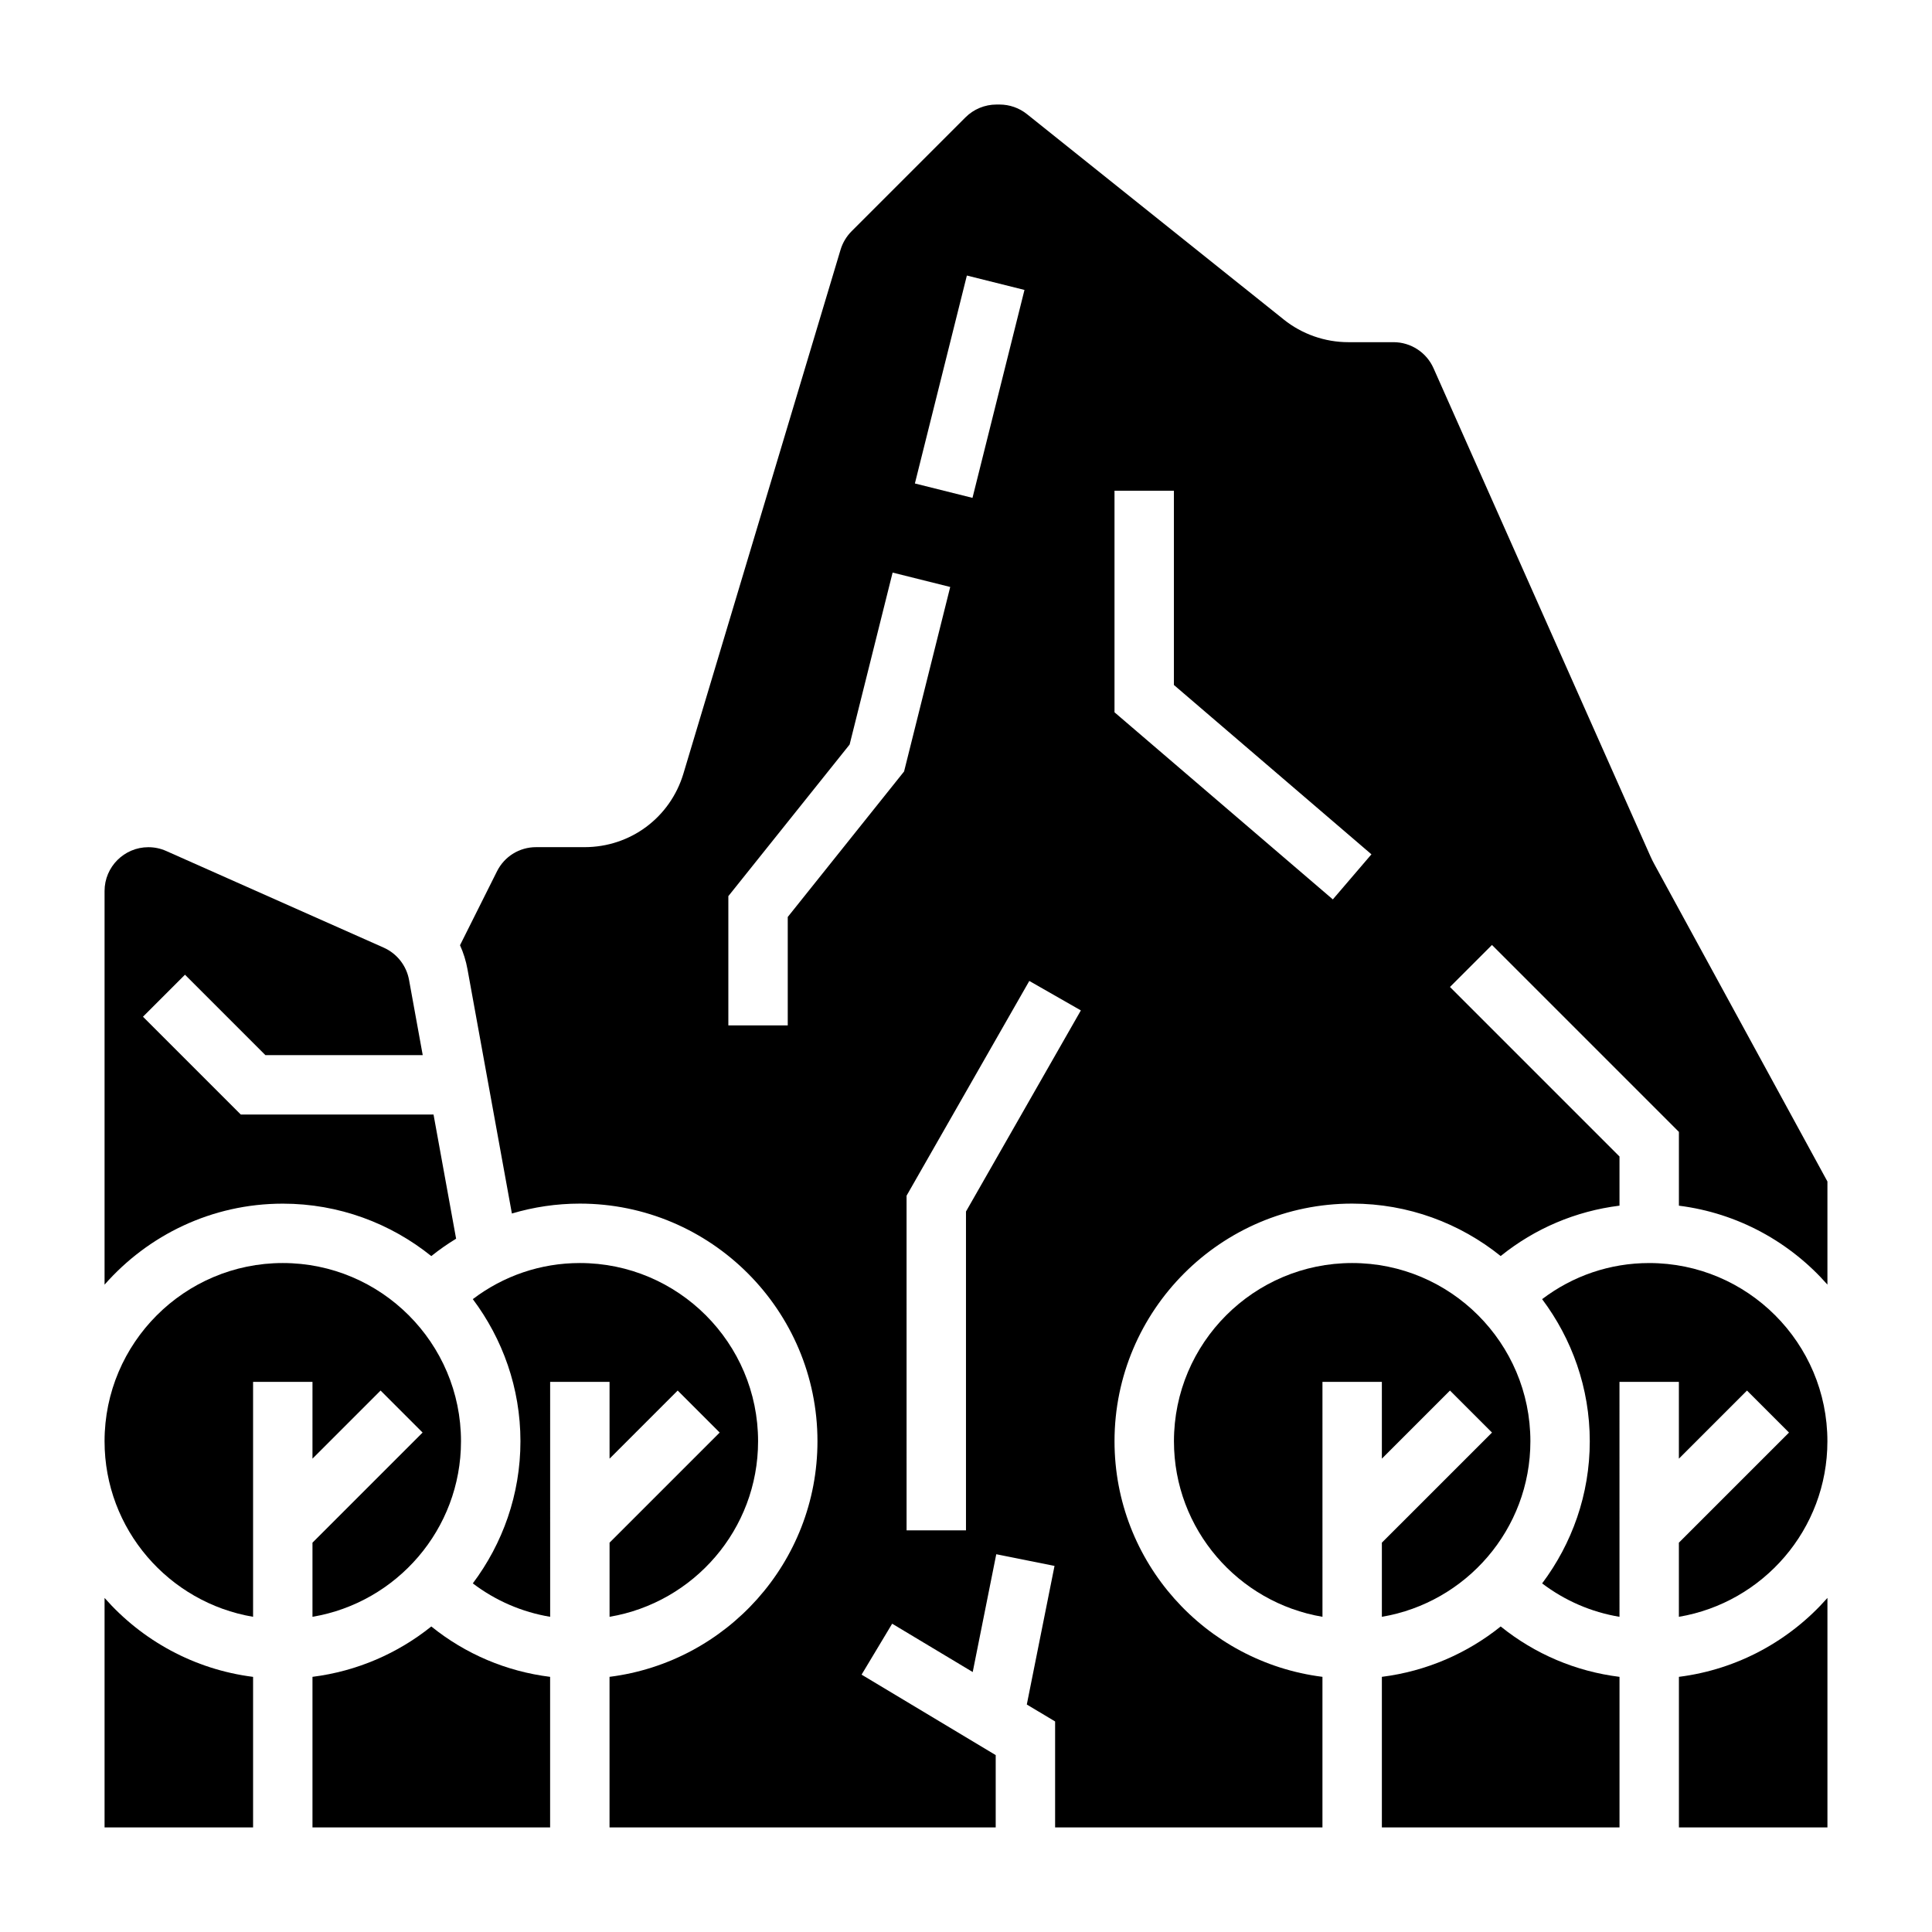 <?xml version="1.0" encoding="UTF-8"?>
<!-- Uploaded to: ICON Repo, www.svgrepo.com, Generator: ICON Repo Mixer Tools -->
<svg fill="#000000" width="800px" height="800px" version="1.1" viewBox="144 144 512 512" xmlns="http://www.w3.org/2000/svg">
 <g>
  <path d="m510.21 588.38v39.906h62.977v-39.902c-11.57-1.441-22.387-6.016-31.488-13.352-8.855 7.113-19.664 11.859-31.488 13.348z"/>
  <path d="m218.94 462.98c14.887 0 28.566 5.219 39.359 13.895 2.102-1.691 4.297-3.211 6.574-4.606l-5.984-32.906h-51.078l-25.922-25.922 11.133-11.133 21.305 21.309h41.699l-3.629-19.949c-0.691-3.777-3.195-6.965-6.715-8.535l-57.664-25.625c-1.48-0.656-3.07-0.992-4.699-0.992-6.406 0-11.609 5.211-11.609 11.609v104.32c11.547-13.129 28.418-21.465 47.23-21.465z"/>
  <path d="m510.21 530.56 18.051-18.051 11.133 11.133-29.184 29.18v19.648c22.301-3.762 39.359-23.16 39.359-46.523 0-26.047-21.184-47.23-47.23-47.23-26.047 0-47.23 21.184-47.23 47.23 0 23.355 17.059 42.754 39.359 46.523l-0.004-62.266h15.742z"/>
  <path d="m226.81 588.38v39.906h62.977v-39.902c-11.57-1.441-22.387-6.016-31.488-13.352-8.855 7.113-19.664 11.859-31.488 13.348z"/>
  <path d="m226.81 530.56 18.051-18.051 11.133 11.133-29.184 29.18v19.648c22.301-3.762 39.359-23.16 39.359-46.523 0-26.047-21.184-47.23-47.23-47.23s-47.23 21.184-47.23 47.23c0 23.355 17.059 42.754 39.359 46.523v-62.266h15.742z"/>
  <path d="m171.71 567.47v60.82h39.359v-39.902c-15.617-1.973-29.449-9.66-39.359-20.918z"/>
  <path d="m305.54 530.56 18.051-18.051 11.133 11.133-29.184 29.18v19.648c22.301-3.762 39.359-23.16 39.359-46.523 0-26.047-21.184-47.23-47.23-47.23-10.398 0-20.23 3.387-28.371 9.566 7.887 10.516 12.625 23.535 12.625 37.664 0 14.129-4.738 27.152-12.625 37.668 6.055 4.59 13.035 7.613 20.5 8.855l-0.004-62.266h15.742z"/>
  <path d="m588.93 588.38v39.906h39.359v-60.82c-9.91 11.258-23.738 18.945-39.359 20.914z"/>
  <path d="m582.39 372.97c-0.355-0.645-0.676-1.309-0.977-1.969l-57.52-129.43c-1.859-4.184-6.023-6.891-10.605-6.891h-11.988c-6.188 0-12.266-2.133-17.09-6l-68.055-54.434c-2.047-1.641-4.621-2.543-7.25-2.543h-0.836c-3.062 0-6.055 1.234-8.211 3.402l-30.18 30.18c-1.355 1.355-2.363 3.047-2.922 4.887l-41.645 138.84c-3.508 11.66-14.043 19.492-26.211 19.492h-12.824c-4.426 0-8.398 2.457-10.375 6.414l-9.793 19.578c0.906 2.008 1.574 4.133 1.977 6.352l11.77 64.746c5.769-1.715 11.809-2.625 18.004-2.625 34.723 0 62.977 28.254 62.977 62.977 0 32.055-24.09 58.535-55.105 62.434v39.902h102.34v-19.16l-35.543-21.324 8.102-13.5 21.348 12.809 6.242-31.219 15.438 3.094-7.344 36.73 7.5 4.496v28.074h70.848v-39.902c-31.016-3.898-55.105-30.379-55.105-62.434 0-34.723 28.254-62.977 62.977-62.977 14.887 0 28.566 5.219 39.359 13.895 9.102-7.336 19.918-11.91 31.488-13.352v-13.027l-44.926-44.926 11.133-11.133 49.539 49.539v19.555c15.617 1.961 29.449 9.652 39.359 20.914v-27.324zm-182.16-155.95 15.266 3.816-13.777 55.105-15.266-3.816zm-47.469 169.99v28.727h-15.742v-34.25l32.141-40.18 11.391-45.57 15.266 3.816-12.227 48.895zm47.234 78.055v84.496h-15.742l-0.004-88.688 32.527-56.914 13.664 7.809zm97.219-82.715-57.859-49.586v-58.723h15.742v51.484l52.348 44.879z"/>
  <path d="m581.05 478.72c-10.398 0-20.23 3.387-28.371 9.566 7.887 10.516 12.629 23.535 12.629 37.664 0 14.129-4.738 27.152-12.625 37.668 6.055 4.59 13.035 7.613 20.5 8.855l-0.004-62.266h15.742v20.355l18.051-18.051 11.133 11.133-29.184 29.18v19.648c22.301-3.762 39.359-23.16 39.359-46.523 0.004-26.047-21.18-47.23-47.23-47.23z"/>
 </g>
</svg>